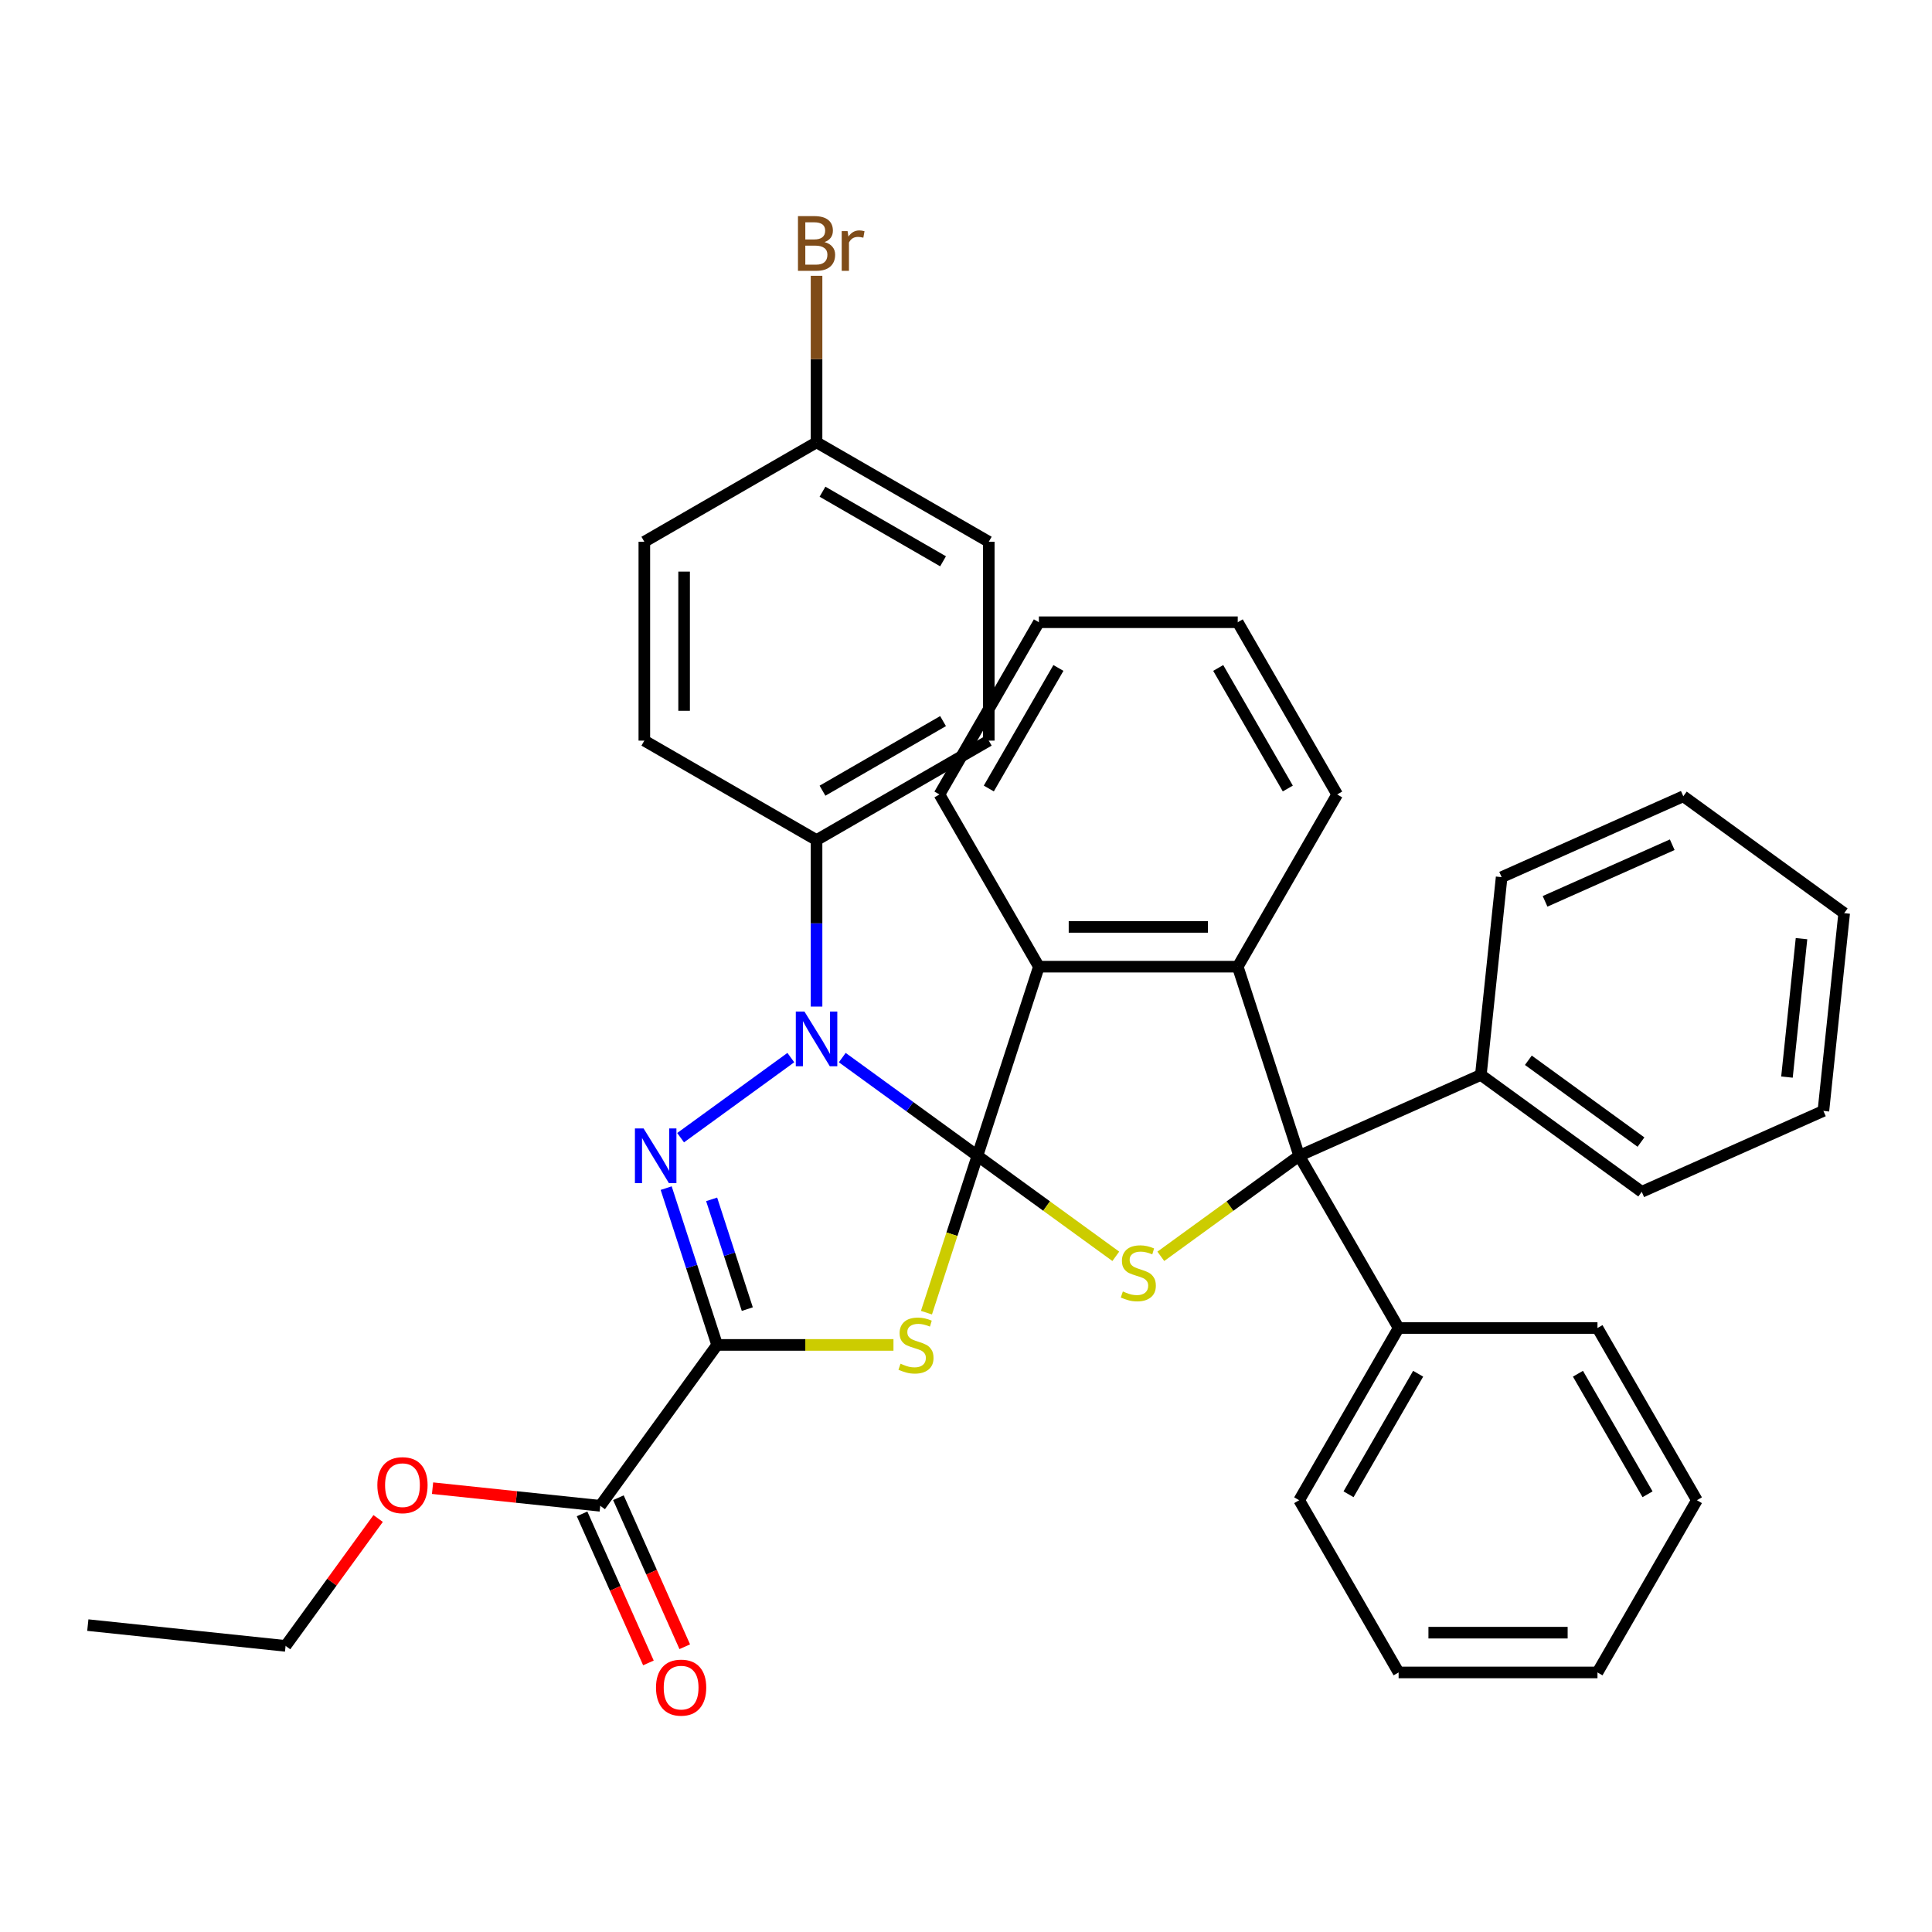 <?xml version='1.0' encoding='iso-8859-1'?>
<svg version='1.1' baseProfile='full'
              xmlns='http://www.w3.org/2000/svg'
                      xmlns:rdkit='http://www.rdkit.org/xml'
                      xmlns:xlink='http://www.w3.org/1999/xlink'
                  xml:space='preserve'
width='1000px' height='1000px' viewBox='0 0 1000 1000'>
<!-- END OF HEADER -->
<rect style='opacity:1.0;fill:#FFFFFF;stroke:none' width='1000' height='1000' x='0' y='0'> </rect>
<path class='bond-0' d='M 505.916,598.238 L 492.725,638.836' style='fill:none;fill-rule:evenodd;stroke:#000000;stroke-width:6px;stroke-linecap:butt;stroke-linejoin:miter;stroke-opacity:1' />
<path class='bond-0' d='M 492.725,638.836 L 479.534,679.435' style='fill:none;fill-rule:evenodd;stroke:#CCCC00;stroke-width:6px;stroke-linecap:butt;stroke-linejoin:miter;stroke-opacity:1' />
<path class='bond-2' d='M 505.916,598.238 L 470.938,572.824' style='fill:none;fill-rule:evenodd;stroke:#000000;stroke-width:6px;stroke-linecap:butt;stroke-linejoin:miter;stroke-opacity:1' />
<path class='bond-2' d='M 470.938,572.824 L 435.959,547.411' style='fill:none;fill-rule:evenodd;stroke:#0000FF;stroke-width:6px;stroke-linecap:butt;stroke-linejoin:miter;stroke-opacity:1' />
<path class='bond-4' d='M 505.916,598.238 L 541.725,624.254' style='fill:none;fill-rule:evenodd;stroke:#000000;stroke-width:6px;stroke-linecap:butt;stroke-linejoin:miter;stroke-opacity:1' />
<path class='bond-4' d='M 541.725,624.254 L 577.534,650.271' style='fill:none;fill-rule:evenodd;stroke:#CCCC00;stroke-width:6px;stroke-linecap:butt;stroke-linejoin:miter;stroke-opacity:1' />
<path class='bond-6' d='M 505.916,598.238 L 537.723,500.348' style='fill:none;fill-rule:evenodd;stroke:#000000;stroke-width:6px;stroke-linecap:butt;stroke-linejoin:miter;stroke-opacity:1' />
<path class='bond-1' d='M 462.457,696.128 L 416.819,696.128' style='fill:none;fill-rule:evenodd;stroke:#CCCC00;stroke-width:6px;stroke-linecap:butt;stroke-linejoin:miter;stroke-opacity:1' />
<path class='bond-1' d='M 416.819,696.128 L 371.182,696.128' style='fill:none;fill-rule:evenodd;stroke:#000000;stroke-width:6px;stroke-linecap:butt;stroke-linejoin:miter;stroke-opacity:1' />
<path class='bond-8' d='M 371.182,696.128 L 310.682,779.399' style='fill:none;fill-rule:evenodd;stroke:#000000;stroke-width:6px;stroke-linecap:butt;stroke-linejoin:miter;stroke-opacity:1' />
<path class='bond-37' d='M 371.182,696.128 L 357.997,655.55' style='fill:none;fill-rule:evenodd;stroke:#000000;stroke-width:6px;stroke-linecap:butt;stroke-linejoin:miter;stroke-opacity:1' />
<path class='bond-37' d='M 357.997,655.55 L 344.812,614.971' style='fill:none;fill-rule:evenodd;stroke:#0000FF;stroke-width:6px;stroke-linecap:butt;stroke-linejoin:miter;stroke-opacity:1' />
<path class='bond-37' d='M 386.805,677.593 L 377.575,649.188' style='fill:none;fill-rule:evenodd;stroke:#000000;stroke-width:6px;stroke-linecap:butt;stroke-linejoin:miter;stroke-opacity:1' />
<path class='bond-37' d='M 377.575,649.188 L 368.346,620.783' style='fill:none;fill-rule:evenodd;stroke:#0000FF;stroke-width:6px;stroke-linecap:butt;stroke-linejoin:miter;stroke-opacity:1' />
<path class='bond-3' d='M 409.333,547.411 L 352.277,588.864' style='fill:none;fill-rule:evenodd;stroke:#0000FF;stroke-width:6px;stroke-linecap:butt;stroke-linejoin:miter;stroke-opacity:1' />
<path class='bond-9' d='M 422.646,521.005 L 422.646,477.908' style='fill:none;fill-rule:evenodd;stroke:#0000FF;stroke-width:6px;stroke-linecap:butt;stroke-linejoin:miter;stroke-opacity:1' />
<path class='bond-9' d='M 422.646,477.908 L 422.646,434.81' style='fill:none;fill-rule:evenodd;stroke:#000000;stroke-width:6px;stroke-linecap:butt;stroke-linejoin:miter;stroke-opacity:1' />
<path class='bond-5' d='M 600.84,650.271 L 636.649,624.254' style='fill:none;fill-rule:evenodd;stroke:#CCCC00;stroke-width:6px;stroke-linecap:butt;stroke-linejoin:miter;stroke-opacity:1' />
<path class='bond-5' d='M 636.649,624.254 L 672.457,598.238' style='fill:none;fill-rule:evenodd;stroke:#000000;stroke-width:6px;stroke-linecap:butt;stroke-linejoin:miter;stroke-opacity:1' />
<path class='bond-10' d='M 672.457,598.238 L 723.921,687.376' style='fill:none;fill-rule:evenodd;stroke:#000000;stroke-width:6px;stroke-linecap:butt;stroke-linejoin:miter;stroke-opacity:1' />
<path class='bond-11' d='M 672.457,598.238 L 766.487,556.373' style='fill:none;fill-rule:evenodd;stroke:#000000;stroke-width:6px;stroke-linecap:butt;stroke-linejoin:miter;stroke-opacity:1' />
<path class='bond-36' d='M 672.457,598.238 L 640.651,500.348' style='fill:none;fill-rule:evenodd;stroke:#000000;stroke-width:6px;stroke-linecap:butt;stroke-linejoin:miter;stroke-opacity:1' />
<path class='bond-7' d='M 537.723,500.348 L 640.651,500.348' style='fill:none;fill-rule:evenodd;stroke:#000000;stroke-width:6px;stroke-linecap:butt;stroke-linejoin:miter;stroke-opacity:1' />
<path class='bond-7' d='M 553.162,479.762 L 625.212,479.762' style='fill:none;fill-rule:evenodd;stroke:#000000;stroke-width:6px;stroke-linecap:butt;stroke-linejoin:miter;stroke-opacity:1' />
<path class='bond-21' d='M 537.723,500.348 L 486.259,411.209' style='fill:none;fill-rule:evenodd;stroke:#000000;stroke-width:6px;stroke-linecap:butt;stroke-linejoin:miter;stroke-opacity:1' />
<path class='bond-17' d='M 640.651,500.348 L 692.115,411.209' style='fill:none;fill-rule:evenodd;stroke:#000000;stroke-width:6px;stroke-linecap:butt;stroke-linejoin:miter;stroke-opacity:1' />
<path class='bond-12' d='M 301.279,783.585 L 318.451,822.153' style='fill:none;fill-rule:evenodd;stroke:#000000;stroke-width:6px;stroke-linecap:butt;stroke-linejoin:miter;stroke-opacity:1' />
<path class='bond-12' d='M 318.451,822.153 L 335.623,860.721' style='fill:none;fill-rule:evenodd;stroke:#FF0000;stroke-width:6px;stroke-linecap:butt;stroke-linejoin:miter;stroke-opacity:1' />
<path class='bond-12' d='M 320.085,775.212 L 337.257,813.78' style='fill:none;fill-rule:evenodd;stroke:#000000;stroke-width:6px;stroke-linecap:butt;stroke-linejoin:miter;stroke-opacity:1' />
<path class='bond-12' d='M 337.257,813.78 L 354.429,852.348' style='fill:none;fill-rule:evenodd;stroke:#FF0000;stroke-width:6px;stroke-linecap:butt;stroke-linejoin:miter;stroke-opacity:1' />
<path class='bond-15' d='M 310.682,779.399 L 267.287,774.838' style='fill:none;fill-rule:evenodd;stroke:#000000;stroke-width:6px;stroke-linecap:butt;stroke-linejoin:miter;stroke-opacity:1' />
<path class='bond-15' d='M 267.287,774.838 L 223.891,770.277' style='fill:none;fill-rule:evenodd;stroke:#FF0000;stroke-width:6px;stroke-linecap:butt;stroke-linejoin:miter;stroke-opacity:1' />
<path class='bond-13' d='M 422.646,434.81 L 511.784,383.346' style='fill:none;fill-rule:evenodd;stroke:#000000;stroke-width:6px;stroke-linecap:butt;stroke-linejoin:miter;stroke-opacity:1' />
<path class='bond-13' d='M 425.724,409.263 L 488.121,373.238' style='fill:none;fill-rule:evenodd;stroke:#000000;stroke-width:6px;stroke-linecap:butt;stroke-linejoin:miter;stroke-opacity:1' />
<path class='bond-14' d='M 422.646,434.81 L 333.508,383.346' style='fill:none;fill-rule:evenodd;stroke:#000000;stroke-width:6px;stroke-linecap:butt;stroke-linejoin:miter;stroke-opacity:1' />
<path class='bond-22' d='M 723.921,687.376 L 672.457,776.514' style='fill:none;fill-rule:evenodd;stroke:#000000;stroke-width:6px;stroke-linecap:butt;stroke-linejoin:miter;stroke-opacity:1' />
<path class='bond-22' d='M 734.029,711.04 L 698.005,773.436' style='fill:none;fill-rule:evenodd;stroke:#000000;stroke-width:6px;stroke-linecap:butt;stroke-linejoin:miter;stroke-opacity:1' />
<path class='bond-23' d='M 723.921,687.376 L 826.849,687.376' style='fill:none;fill-rule:evenodd;stroke:#000000;stroke-width:6px;stroke-linecap:butt;stroke-linejoin:miter;stroke-opacity:1' />
<path class='bond-24' d='M 766.487,556.373 L 849.757,616.873' style='fill:none;fill-rule:evenodd;stroke:#000000;stroke-width:6px;stroke-linecap:butt;stroke-linejoin:miter;stroke-opacity:1' />
<path class='bond-24' d='M 791.077,548.794 L 849.367,591.144' style='fill:none;fill-rule:evenodd;stroke:#000000;stroke-width:6px;stroke-linecap:butt;stroke-linejoin:miter;stroke-opacity:1' />
<path class='bond-25' d='M 766.487,556.373 L 777.246,454.009' style='fill:none;fill-rule:evenodd;stroke:#000000;stroke-width:6px;stroke-linecap:butt;stroke-linejoin:miter;stroke-opacity:1' />
<path class='bond-18' d='M 511.784,383.346 L 511.784,280.418' style='fill:none;fill-rule:evenodd;stroke:#000000;stroke-width:6px;stroke-linecap:butt;stroke-linejoin:miter;stroke-opacity:1' />
<path class='bond-19' d='M 333.508,383.346 L 333.508,280.418' style='fill:none;fill-rule:evenodd;stroke:#000000;stroke-width:6px;stroke-linecap:butt;stroke-linejoin:miter;stroke-opacity:1' />
<path class='bond-19' d='M 354.093,367.907 L 354.093,295.858' style='fill:none;fill-rule:evenodd;stroke:#000000;stroke-width:6px;stroke-linecap:butt;stroke-linejoin:miter;stroke-opacity:1' />
<path class='bond-26' d='M 195.725,785.973 L 171.772,818.942' style='fill:none;fill-rule:evenodd;stroke:#FF0000;stroke-width:6px;stroke-linecap:butt;stroke-linejoin:miter;stroke-opacity:1' />
<path class='bond-26' d='M 171.772,818.942 L 147.819,851.91' style='fill:none;fill-rule:evenodd;stroke:#000000;stroke-width:6px;stroke-linecap:butt;stroke-linejoin:miter;stroke-opacity:1' />
<path class='bond-16' d='M 422.646,228.954 L 333.508,280.418' style='fill:none;fill-rule:evenodd;stroke:#000000;stroke-width:6px;stroke-linecap:butt;stroke-linejoin:miter;stroke-opacity:1' />
<path class='bond-20' d='M 422.646,228.954 L 422.646,185.857' style='fill:none;fill-rule:evenodd;stroke:#000000;stroke-width:6px;stroke-linecap:butt;stroke-linejoin:miter;stroke-opacity:1' />
<path class='bond-20' d='M 422.646,185.857 L 422.646,142.76' style='fill:none;fill-rule:evenodd;stroke:#7F4C19;stroke-width:6px;stroke-linecap:butt;stroke-linejoin:miter;stroke-opacity:1' />
<path class='bond-39' d='M 422.646,228.954 L 511.784,280.418' style='fill:none;fill-rule:evenodd;stroke:#000000;stroke-width:6px;stroke-linecap:butt;stroke-linejoin:miter;stroke-opacity:1' />
<path class='bond-39' d='M 425.724,254.502 L 488.121,290.526' style='fill:none;fill-rule:evenodd;stroke:#000000;stroke-width:6px;stroke-linecap:butt;stroke-linejoin:miter;stroke-opacity:1' />
<path class='bond-38' d='M 692.115,411.209 L 640.651,322.071' style='fill:none;fill-rule:evenodd;stroke:#000000;stroke-width:6px;stroke-linecap:butt;stroke-linejoin:miter;stroke-opacity:1' />
<path class='bond-38' d='M 666.568,408.131 L 630.543,345.735' style='fill:none;fill-rule:evenodd;stroke:#000000;stroke-width:6px;stroke-linecap:butt;stroke-linejoin:miter;stroke-opacity:1' />
<path class='bond-28' d='M 486.259,411.209 L 537.723,322.071' style='fill:none;fill-rule:evenodd;stroke:#000000;stroke-width:6px;stroke-linecap:butt;stroke-linejoin:miter;stroke-opacity:1' />
<path class='bond-28' d='M 511.806,408.131 L 547.831,345.735' style='fill:none;fill-rule:evenodd;stroke:#000000;stroke-width:6px;stroke-linecap:butt;stroke-linejoin:miter;stroke-opacity:1' />
<path class='bond-31' d='M 672.457,776.514 L 723.921,865.653' style='fill:none;fill-rule:evenodd;stroke:#000000;stroke-width:6px;stroke-linecap:butt;stroke-linejoin:miter;stroke-opacity:1' />
<path class='bond-32' d='M 826.849,687.376 L 878.313,776.514' style='fill:none;fill-rule:evenodd;stroke:#000000;stroke-width:6px;stroke-linecap:butt;stroke-linejoin:miter;stroke-opacity:1' />
<path class='bond-32' d='M 816.741,711.04 L 852.766,773.436' style='fill:none;fill-rule:evenodd;stroke:#000000;stroke-width:6px;stroke-linecap:butt;stroke-linejoin:miter;stroke-opacity:1' />
<path class='bond-33' d='M 849.757,616.873 L 943.787,575.008' style='fill:none;fill-rule:evenodd;stroke:#000000;stroke-width:6px;stroke-linecap:butt;stroke-linejoin:miter;stroke-opacity:1' />
<path class='bond-30' d='M 777.246,454.009 L 871.275,412.145' style='fill:none;fill-rule:evenodd;stroke:#000000;stroke-width:6px;stroke-linecap:butt;stroke-linejoin:miter;stroke-opacity:1' />
<path class='bond-30' d='M 799.723,466.535 L 865.543,437.23' style='fill:none;fill-rule:evenodd;stroke:#000000;stroke-width:6px;stroke-linecap:butt;stroke-linejoin:miter;stroke-opacity:1' />
<path class='bond-29' d='M 147.819,851.91 L 45.455,841.151' style='fill:none;fill-rule:evenodd;stroke:#000000;stroke-width:6px;stroke-linecap:butt;stroke-linejoin:miter;stroke-opacity:1' />
<path class='bond-27' d='M 640.651,322.071 L 537.723,322.071' style='fill:none;fill-rule:evenodd;stroke:#000000;stroke-width:6px;stroke-linecap:butt;stroke-linejoin:miter;stroke-opacity:1' />
<path class='bond-34' d='M 871.275,412.145 L 954.545,472.644' style='fill:none;fill-rule:evenodd;stroke:#000000;stroke-width:6px;stroke-linecap:butt;stroke-linejoin:miter;stroke-opacity:1' />
<path class='bond-41' d='M 723.921,865.653 L 826.849,865.653' style='fill:none;fill-rule:evenodd;stroke:#000000;stroke-width:6px;stroke-linecap:butt;stroke-linejoin:miter;stroke-opacity:1' />
<path class='bond-41' d='M 739.36,845.067 L 811.41,845.067' style='fill:none;fill-rule:evenodd;stroke:#000000;stroke-width:6px;stroke-linecap:butt;stroke-linejoin:miter;stroke-opacity:1' />
<path class='bond-35' d='M 878.313,776.514 L 826.849,865.653' style='fill:none;fill-rule:evenodd;stroke:#000000;stroke-width:6px;stroke-linecap:butt;stroke-linejoin:miter;stroke-opacity:1' />
<path class='bond-40' d='M 943.787,575.008 L 954.545,472.644' style='fill:none;fill-rule:evenodd;stroke:#000000;stroke-width:6px;stroke-linecap:butt;stroke-linejoin:miter;stroke-opacity:1' />
<path class='bond-40' d='M 924.928,557.502 L 932.459,485.847' style='fill:none;fill-rule:evenodd;stroke:#000000;stroke-width:6px;stroke-linecap:butt;stroke-linejoin:miter;stroke-opacity:1' />
<path  class='atom-1' d='M 466.11 705.848
Q 466.43 705.968, 467.75 706.528
Q 469.07 707.088, 470.51 707.448
Q 471.99 707.768, 473.43 707.768
Q 476.11 707.768, 477.67 706.488
Q 479.23 705.168, 479.23 702.888
Q 479.23 701.328, 478.43 700.368
Q 477.67 699.408, 476.47 698.888
Q 475.27 698.368, 473.27 697.768
Q 470.75 697.008, 469.23 696.288
Q 467.75 695.568, 466.67 694.048
Q 465.63 692.528, 465.63 689.968
Q 465.63 686.408, 468.03 684.208
Q 470.47 682.008, 475.27 682.008
Q 478.55 682.008, 482.27 683.568
L 481.35 686.648
Q 477.95 685.248, 475.39 685.248
Q 472.63 685.248, 471.11 686.408
Q 469.59 687.528, 469.63 689.488
Q 469.63 691.008, 470.39 691.928
Q 471.19 692.848, 472.31 693.368
Q 473.47 693.888, 475.39 694.488
Q 477.95 695.288, 479.47 696.088
Q 480.99 696.888, 482.07 698.528
Q 483.19 700.128, 483.19 702.888
Q 483.19 706.808, 480.55 708.928
Q 477.95 711.008, 473.59 711.008
Q 471.07 711.008, 469.15 710.448
Q 467.27 709.928, 465.03 709.008
L 466.11 705.848
' fill='#CCCC00'/>
<path  class='atom-3' d='M 416.386 523.578
L 425.666 538.578
Q 426.586 540.058, 428.066 542.738
Q 429.546 545.418, 429.626 545.578
L 429.626 523.578
L 433.386 523.578
L 433.386 551.898
L 429.506 551.898
L 419.546 535.498
Q 418.386 533.578, 417.146 531.378
Q 415.946 529.178, 415.586 528.498
L 415.586 551.898
L 411.906 551.898
L 411.906 523.578
L 416.386 523.578
' fill='#0000FF'/>
<path  class='atom-4' d='M 333.115 584.078
L 342.395 599.078
Q 343.315 600.558, 344.795 603.238
Q 346.275 605.918, 346.355 606.078
L 346.355 584.078
L 350.115 584.078
L 350.115 612.398
L 346.235 612.398
L 336.275 595.998
Q 335.115 594.078, 333.875 591.878
Q 332.675 589.678, 332.315 588.998
L 332.315 612.398
L 328.635 612.398
L 328.635 584.078
L 333.115 584.078
' fill='#0000FF'/>
<path  class='atom-5' d='M 581.187 668.457
Q 581.507 668.577, 582.827 669.137
Q 584.147 669.697, 585.587 670.057
Q 587.067 670.377, 588.507 670.377
Q 591.187 670.377, 592.747 669.097
Q 594.307 667.777, 594.307 665.497
Q 594.307 663.937, 593.507 662.977
Q 592.747 662.017, 591.547 661.497
Q 590.347 660.977, 588.347 660.377
Q 585.827 659.617, 584.307 658.897
Q 582.827 658.177, 581.747 656.657
Q 580.707 655.137, 580.707 652.577
Q 580.707 649.017, 583.107 646.817
Q 585.547 644.617, 590.347 644.617
Q 593.627 644.617, 597.347 646.177
L 596.427 649.257
Q 593.027 647.857, 590.467 647.857
Q 587.707 647.857, 586.187 649.017
Q 584.667 650.137, 584.707 652.097
Q 584.707 653.617, 585.467 654.537
Q 586.267 655.457, 587.387 655.977
Q 588.547 656.497, 590.467 657.097
Q 593.027 657.897, 594.547 658.697
Q 596.067 659.497, 597.147 661.137
Q 598.267 662.737, 598.267 665.497
Q 598.267 669.417, 595.627 671.537
Q 593.027 673.617, 588.667 673.617
Q 586.147 673.617, 584.227 673.057
Q 582.347 672.537, 580.107 671.617
L 581.187 668.457
' fill='#CCCC00'/>
<path  class='atom-13' d='M 339.547 873.508
Q 339.547 866.708, 342.907 862.908
Q 346.267 859.108, 352.547 859.108
Q 358.827 859.108, 362.187 862.908
Q 365.547 866.708, 365.547 873.508
Q 365.547 880.388, 362.147 884.308
Q 358.747 888.188, 352.547 888.188
Q 346.307 888.188, 342.907 884.308
Q 339.547 880.428, 339.547 873.508
M 352.547 884.988
Q 356.867 884.988, 359.187 882.108
Q 361.547 879.188, 361.547 873.508
Q 361.547 867.948, 359.187 865.148
Q 356.867 862.308, 352.547 862.308
Q 348.227 862.308, 345.867 865.108
Q 343.547 867.908, 343.547 873.508
Q 343.547 879.228, 345.867 882.108
Q 348.227 884.988, 352.547 884.988
' fill='#FF0000'/>
<path  class='atom-16' d='M 195.318 768.72
Q 195.318 761.92, 198.678 758.12
Q 202.038 754.32, 208.318 754.32
Q 214.598 754.32, 217.958 758.12
Q 221.318 761.92, 221.318 768.72
Q 221.318 775.6, 217.918 779.52
Q 214.518 783.4, 208.318 783.4
Q 202.078 783.4, 198.678 779.52
Q 195.318 775.64, 195.318 768.72
M 208.318 780.2
Q 212.638 780.2, 214.958 777.32
Q 217.318 774.4, 217.318 768.72
Q 217.318 763.16, 214.958 760.36
Q 212.638 757.52, 208.318 757.52
Q 203.998 757.52, 201.638 760.32
Q 199.318 763.12, 199.318 768.72
Q 199.318 774.44, 201.638 777.32
Q 203.998 780.2, 208.318 780.2
' fill='#FF0000'/>
<path  class='atom-21' d='M 426.786 125.306
Q 429.506 126.066, 430.866 127.746
Q 432.266 129.386, 432.266 131.826
Q 432.266 135.746, 429.746 137.986
Q 427.266 140.186, 422.546 140.186
L 413.026 140.186
L 413.026 111.866
L 421.386 111.866
Q 426.226 111.866, 428.666 113.826
Q 431.106 115.786, 431.106 119.386
Q 431.106 123.666, 426.786 125.306
M 416.826 115.066
L 416.826 123.946
L 421.386 123.946
Q 424.186 123.946, 425.626 122.826
Q 427.106 121.666, 427.106 119.386
Q 427.106 115.066, 421.386 115.066
L 416.826 115.066
M 422.546 136.986
Q 425.306 136.986, 426.786 135.666
Q 428.266 134.346, 428.266 131.826
Q 428.266 129.506, 426.626 128.346
Q 425.026 127.146, 421.946 127.146
L 416.826 127.146
L 416.826 136.986
L 422.546 136.986
' fill='#7F4C19'/>
<path  class='atom-21' d='M 438.706 119.626
L 439.146 122.466
Q 441.306 119.266, 444.826 119.266
Q 445.946 119.266, 447.466 119.666
L 446.866 123.026
Q 445.146 122.626, 444.186 122.626
Q 442.506 122.626, 441.386 123.306
Q 440.306 123.946, 439.426 125.506
L 439.426 140.186
L 435.666 140.186
L 435.666 119.626
L 438.706 119.626
' fill='#7F4C19'/>
</svg>

